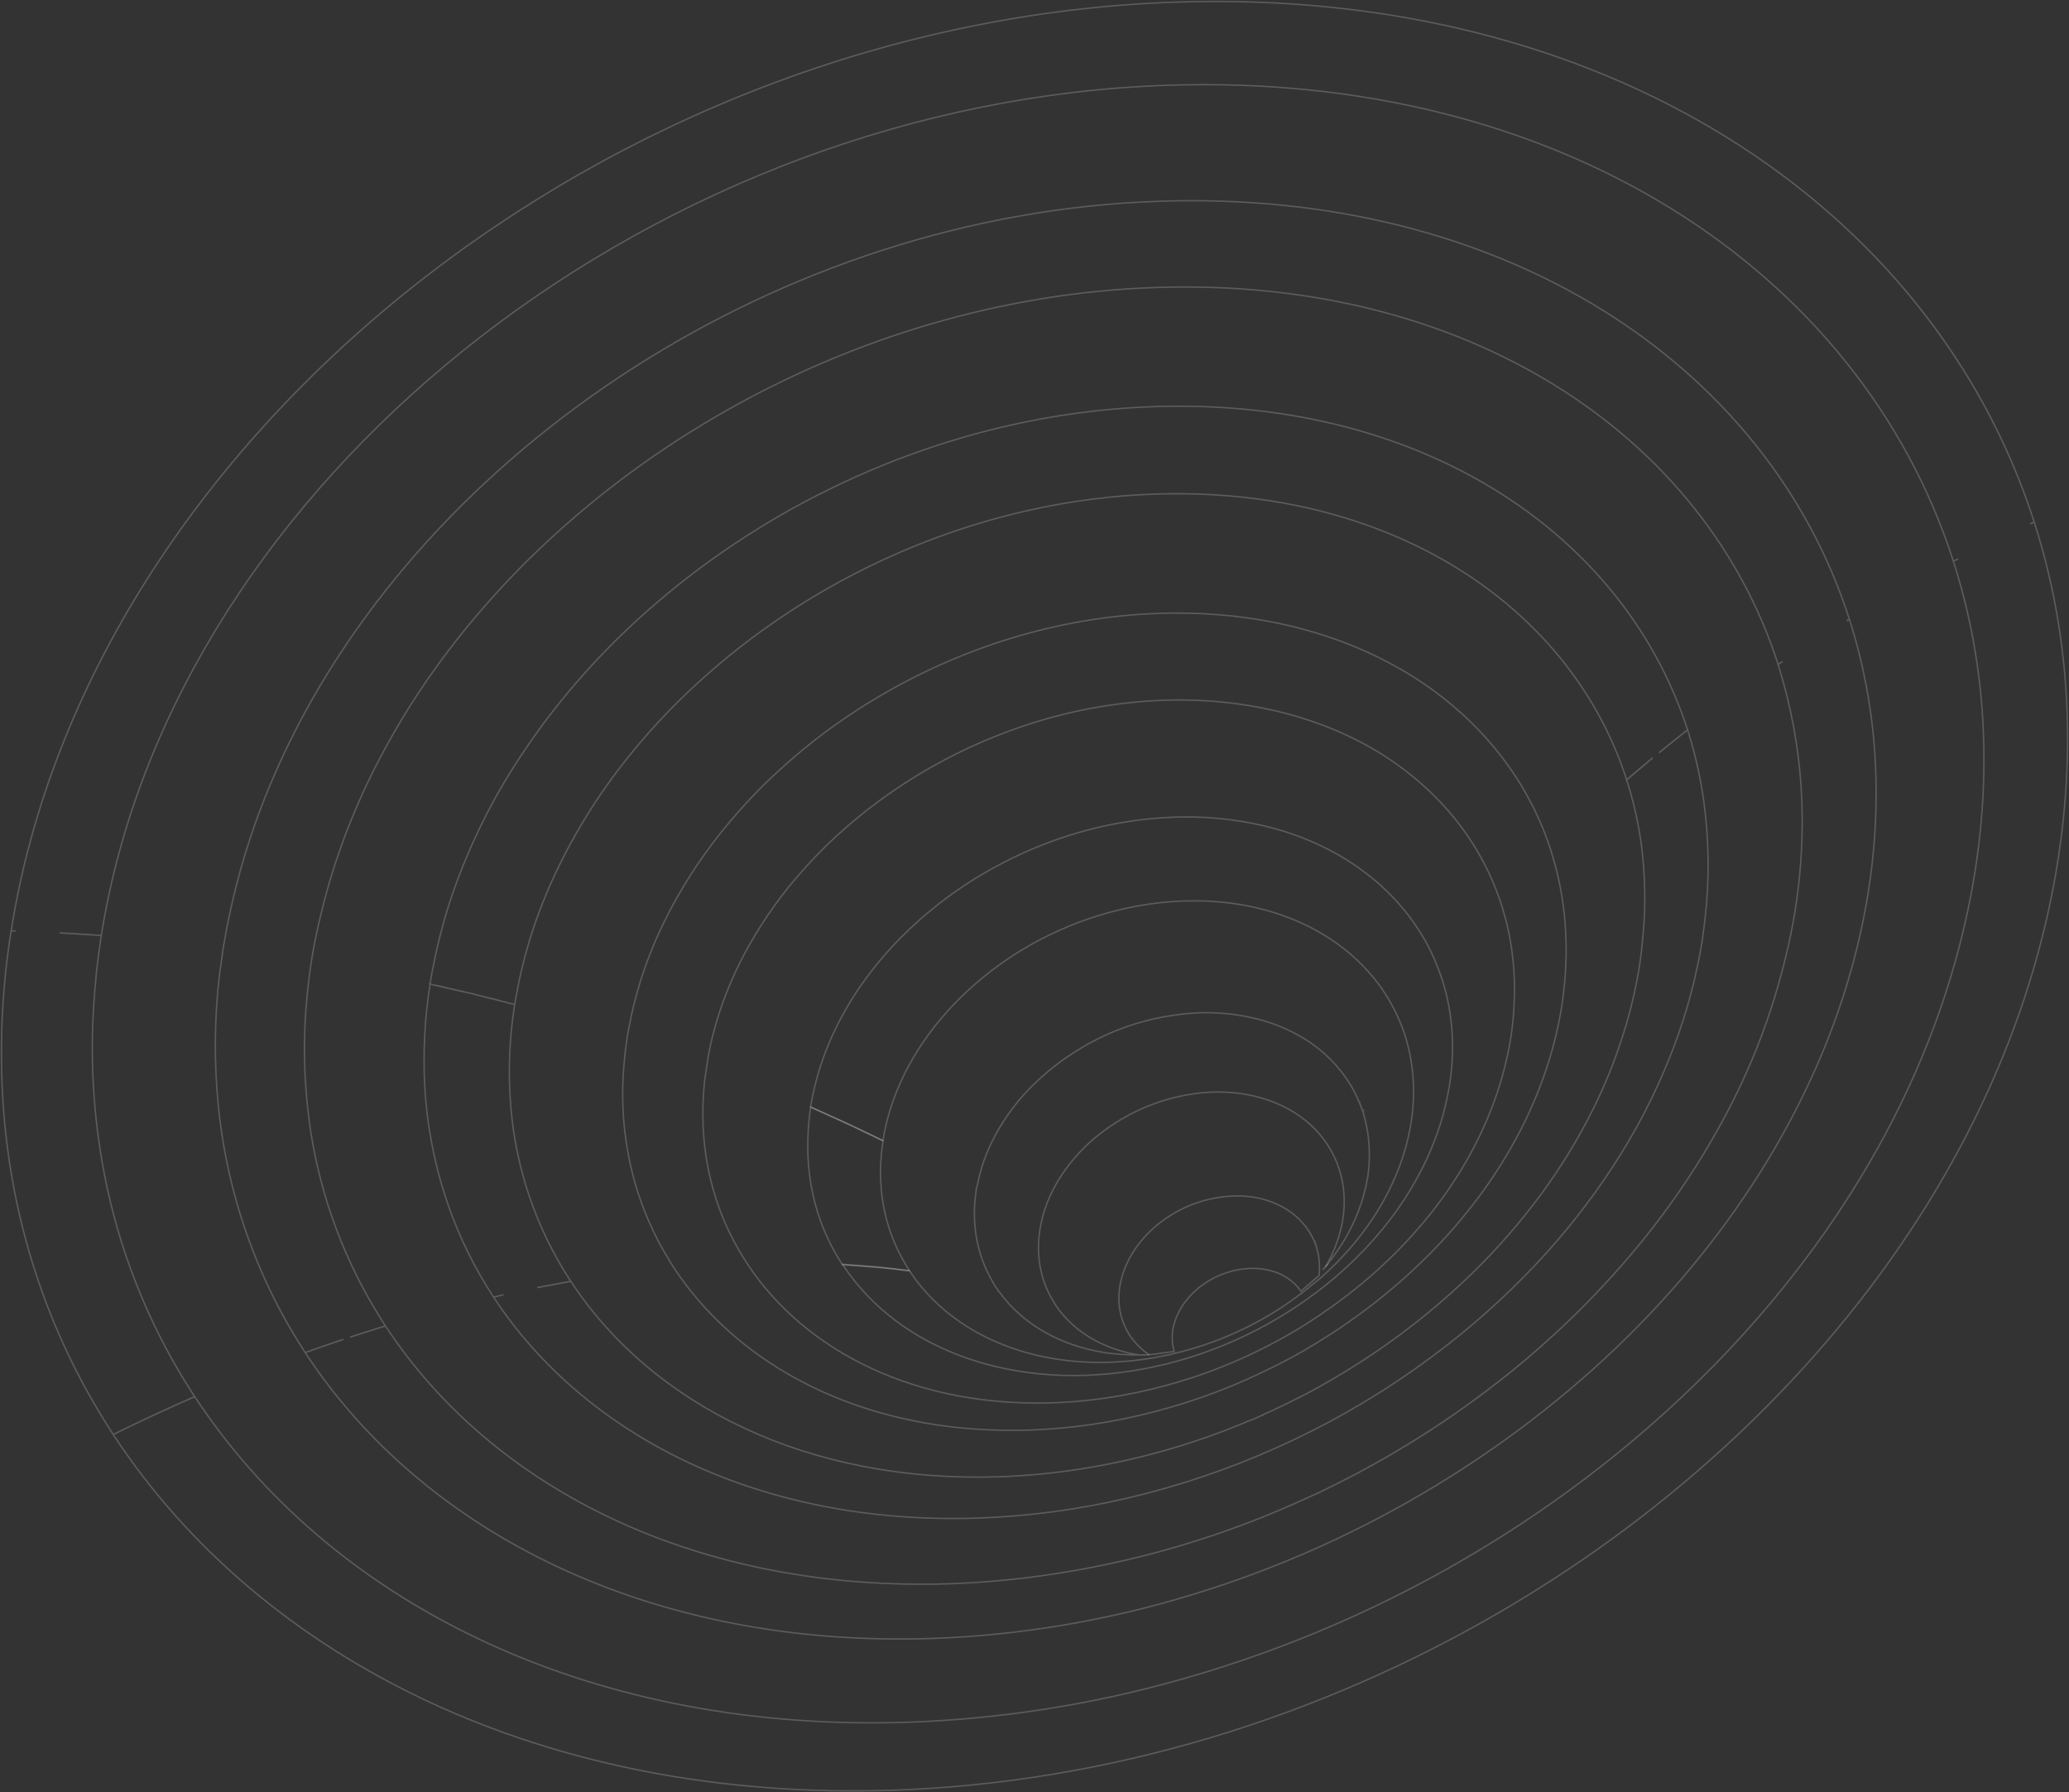 <?xml version="1.0" encoding="UTF-8"?> <svg xmlns="http://www.w3.org/2000/svg" width="1442" height="1249" viewBox="0 0 1442 1249" fill="none"><rect x="0" y="0" width="1442" height="1249" fill="#333333" stroke="none"/> <path opacity="0.2" d="M680.32 829.626L680.482 829.716L680.32 829.617C680.464 828.717 680.726 827.888 680.879 827.024C680.879 826.835 680.979 826.655 681.015 826.466L681.186 825.421L681.259 825.466C682.753 817.756 685.015 810.214 688.012 802.953C691.274 795.12 695.277 787.615 699.965 780.539C704.26 773.985 709.063 767.777 714.328 761.97C719.458 756.391 724.966 751.17 730.814 746.346C736.455 741.652 742.389 737.321 748.581 733.378C761.778 724.843 776.089 718.159 791.112 713.513C800.039 710.732 809.179 708.687 818.44 707.398C824.126 706.562 829.852 706.027 835.594 705.795C847.896 705.346 860.204 706.469 872.221 709.136C885.375 711.964 897.951 717.007 909.407 724.049C922.518 732.133 933.51 743.215 941.475 756.378C943.84 760.395 945.904 764.582 947.65 768.904L947.722 768.706L948.472 770.993C948.995 772.38 949.627 773.695 950.088 775.127C950.025 775.244 949.98 775.361 949.925 775.478L950.088 775.136C950.087 775.157 950.087 775.178 950.088 775.199C950.485 776.441 950.765 777.729 951.063 779.017L951.153 779.287C951.261 779.728 951.388 780.188 951.496 780.611C953.27 787.64 954.228 794.85 954.349 802.097C954.517 808.212 954.14 814.33 953.221 820.378C953.094 821.161 952.896 821.927 952.751 822.71C951.513 829.521 949.67 836.208 947.244 842.693C944.871 849.054 942.003 855.22 938.667 861.136C934.67 868.222 930.083 874.961 924.954 881.281C924.71 881.578 924.448 881.866 924.204 882.181V882.118C925.661 879.597 927 877.027 928.222 874.41C930.826 868.851 932.876 863.051 934.343 857.092C934.948 854.661 935.489 852.212 935.887 849.735C936.357 846.701 936.658 843.644 936.789 840.577C937.044 834.911 936.657 829.235 935.634 823.656C935.228 821.432 934.641 819.279 934.036 817.136L932.474 812.138C931.609 809.8 930.626 807.507 929.531 805.267C925.172 796.444 919.052 788.603 911.547 782.223C898.826 771.344 881.935 764.068 862.335 761.781C856.521 761.095 850.663 760.848 844.811 761.042C839.485 761.263 834.179 761.817 828.922 762.699C821.98 763.836 815.14 765.52 808.464 767.733C795.887 771.899 783.971 777.833 773.074 785.357C767.924 788.912 763.031 792.824 758.431 797.063C753.699 801.466 749.322 806.232 745.34 811.319C741.19 816.589 737.531 822.226 734.407 828.159C731.018 834.594 728.371 841.391 726.516 848.42C725.957 850.564 725.532 852.734 725.117 854.913L724.53 858.515C723.806 863.738 723.597 869.02 723.907 874.284C724.601 886.2 728.309 897.746 734.687 907.846L735.842 909.647C737.079 911.448 738.388 913.249 739.797 914.987C752.048 929.9 770.582 940.373 793.062 944.092C794.372 944.181 795.686 944.202 796.999 944.155H798.958L797.956 944.2H797.053C795.879 944.2 794.724 944.2 793.55 944.2C787.16 944.257 780.773 943.902 774.428 943.138H774.149C773.544 943.057 772.93 943.003 772.343 942.913C743.959 938.995 720.188 926.829 703.73 909.152C701.098 906.297 698.639 903.29 696.363 900.147H696.236L695.216 898.598C694.837 898.039 694.394 897.517 694.024 896.95L693.97 896.869H694.115H693.97C693.636 896.364 693.374 895.806 693.067 895.293L691.803 893.375H691.939C686.042 883.435 682.096 872.466 680.311 861.055C678.685 850.682 678.704 840.119 680.365 829.753L680.32 829.626Z" stroke="white" stroke-miterlimit="10"></path> <path opacity="0.2" d="M564.95 771.461L565.121 771.533L565.654 771.768C570.331 773.821 574.908 775.937 579.53 778.071C582.193 779.278 584.893 780.467 587.538 781.673L590.517 783.042L593.144 784.258C599.506 787.26 605.826 790.279 612.103 793.317C612.835 793.677 613.593 794.02 614.315 794.38L614.568 794.497L615.083 794.749L615.263 794.83L615.453 794.929C613.45 807.263 613.146 819.813 614.55 832.229C616.604 850.022 622.542 867.149 631.947 882.406C632.579 883.424 633.121 884.495 633.753 885.504H633.581H633.238L632.733 885.45H632.588H632.516C632.372 885.45 632.218 885.45 632.074 885.396L631.044 885.27C628.336 884.919 625.519 884.595 622.748 884.279L620.445 884H620.03L617.385 883.694H617.259L616.13 883.586L613.178 883.307H612.763L611.914 883.208L608.239 882.875H608.023H607.571C606.524 882.775 605.495 882.667 604.448 882.577H604.005L601.694 882.379L600.999 882.334L599.392 882.217C597.586 882.073 595.781 881.956 593.903 881.83C592.025 881.704 590.12 881.542 588.215 881.425H587.845L587.177 881.371C579.651 869.902 573.768 857.442 569.699 844.35C564.639 827.771 562.402 810.463 563.081 793.146C563.267 785.997 563.897 778.866 564.968 771.795L564.95 771.461Z" stroke="white" stroke-miterlimit="10"></path> <path opacity="0.2" d="M435.785 732.928H435.713L436.254 729.326C436.525 727.254 436.724 725.201 437.049 723.112L437.184 723.157L437.049 723.112C437.257 721.761 437.555 720.41 437.798 719.087L438.141 716.763H438.223C439.423 710.333 440.787 703.949 442.43 697.609C446.421 682.154 451.688 667.055 458.175 652.466C463.672 640.17 469.948 628.235 476.962 616.733C482.906 606.911 489.339 597.393 496.237 588.213C501.6 581.093 507.26 574.141 513.219 567.357C518.464 561.35 523.881 555.452 529.542 549.743C534.733 544.511 540.132 539.441 545.648 534.434C550.463 530.111 555.38 525.888 560.4 521.763C565.311 517.747 570.331 513.803 575.44 509.993C577.246 508.661 579.052 507.364 580.857 506.058C585.961 502.39 591.158 498.836 596.449 495.396C600.824 492.538 605.263 489.759 609.765 487.057C668.448 451.792 737.007 429.81 807.751 427.424C865.052 425.533 916.81 436.654 960.001 457.763C968.193 461.749 976.172 466.155 983.907 470.965C994.611 477.642 1004.79 485.13 1014.34 493.361C1027.53 504.679 1039.37 517.459 1049.66 531.453C1061.49 547.612 1071.02 565.329 1077.97 584.098C1078.46 585.412 1078.87 586.754 1079.35 588.087L1079.74 589.357C1080.16 590.563 1080.64 591.752 1081 592.959L1080.89 593.067L1081 592.959C1081.83 595.543 1082.54 598.173 1083.27 600.793L1083.88 602.793C1087.11 614.895 1089.32 627.245 1090.49 639.714C1092.08 656.695 1091.85 673.795 1089.82 690.729C1089.43 694.124 1089.04 697.528 1088.5 700.959C1086.3 714.738 1083.05 728.33 1078.78 741.618C1073.85 757.041 1067.68 772.039 1060.31 786.464C1051.18 804.291 1040.48 821.27 1028.33 837.2C1016.52 852.654 1003.54 867.177 989.505 880.641C975.168 894.411 959.843 907.118 943.651 918.661C932.907 926.322 921.773 933.526 910.247 940.274L909.48 940.733L908.83 941.12C901.056 945.623 893.103 949.774 885.022 953.728C873.43 959.455 861.549 964.714 849.434 969.388H849.371L847.746 970.018C833.639 975.363 819.251 979.938 804.645 983.724C776.266 991.192 747.144 995.499 717.813 996.566C704.775 997.006 691.723 996.75 678.713 995.8C603.265 990.307 539.798 961.184 496.345 916.554C489.397 909.414 482.913 901.837 476.935 893.87V893.87L476.529 893.275C474.109 890.033 471.771 886.738 469.55 883.37H469.749H469.55C468.981 882.469 468.503 881.569 467.952 880.713L466.634 878.777H466.769C455.958 861.422 447.672 842.623 442.159 822.944C435.725 799.617 433.055 775.418 434.25 751.253C434.512 745.22 435.072 739.069 435.785 732.928ZM734.019 977.556C750.126 976.977 766.17 975.249 782.03 972.387C796.333 969.818 810.464 966.378 824.345 962.085V962.085L829.536 960.446C830.213 960.22 830.908 960.031 831.585 959.806H831.648L831.865 959.734L833.03 959.329L833.21 959.275L834.899 958.69C842.964 955.916 850.902 952.878 858.715 949.576C876.33 942.11 893.331 933.276 909.561 923.155C909.561 923.155 909.561 923.155 909.561 923.155C910.464 922.597 911.366 921.993 912.224 921.426L912.396 921.309L912.973 920.931C913.434 920.642 913.876 920.318 914.337 920.03L920.521 915.978L920.566 915.879C933.802 906.963 946.424 897.173 958.349 886.575C969.729 876.433 980.401 865.526 990.29 853.931C999.735 842.87 1008.37 831.149 1016.14 818.856C1024.24 805.976 1031.26 792.446 1037.11 778.404C1043.07 764.197 1047.68 749.458 1050.86 734.387C1051.63 730.712 1052.34 727.02 1052.93 723.31C1054.43 713.662 1055.28 703.923 1055.46 694.16C1055.85 678.954 1054.47 663.754 1051.36 648.864C1050.34 644.073 1049.12 639.354 1047.74 634.698L1045.55 627.827C1042.48 618.771 1038.73 609.963 1034.31 601.478C1025.04 583.81 1013.05 567.705 998.767 553.75C986.768 541.97 973.391 531.672 958.926 523.078C946.958 516.002 934.384 509.999 921.352 505.14C909.414 500.672 897.163 497.087 884.697 494.414C875.76 492.487 866.641 490.902 857.189 489.822C841.987 488.072 826.675 487.452 811.38 487.966C782.071 489.018 753.017 493.809 724.927 502.222C717.217 504.515 709.607 507.067 702.095 509.876C695.445 512.344 688.881 515.006 682.405 517.864C677.055 520.211 671.773 522.688 666.561 525.293C661.349 527.899 656.233 530.585 651.213 533.353C644.262 537.237 637.463 541.332 630.819 545.636C626.341 548.524 621.938 551.511 617.611 554.596C610.388 559.747 603.373 565.136 596.566 570.761C591.682 574.822 586.888 578.974 582.266 583.26C576.277 588.807 570.535 594.541 565.04 600.46C557.98 608.025 551.29 615.832 545.088 623.928C538.049 633.115 531.559 642.707 525.651 652.655C518.512 664.574 512.309 677.026 507.098 689.901C501.635 703.432 497.402 717.425 494.45 731.712C494.106 733.378 493.827 735.053 493.547 736.719L491.118 752.739C489.986 763.084 489.621 773.499 490.026 783.897C490.819 806.428 495.622 828.638 504.209 849.492C508.394 859.52 513.454 869.163 519.331 878.309L521.137 881.136C561.817 942.435 639.143 980.771 734.019 977.556Z" stroke="white" stroke-miterlimit="10"></path> <path opacity="0.2" d="M154.948 665.298H154.876L155.481 661.372C155.481 661.084 155.553 660.796 155.598 660.471V660.417C155.598 660.192 155.68 659.976 155.716 659.76L156.032 657.698H156.095C158.009 646.162 160.429 634.716 163.173 623.334C167.658 604.74 173.217 586.419 179.821 568.465C184.985 554.398 190.763 540.521 197.155 526.833C297.367 312.508 544.077 149.18 807.986 140.246C1046.9 132.169 1231.51 252.902 1288.92 431.468C1288.28 431.855 1287.67 432.26 1287.03 432.647L1288.93 431.504C1300.27 467.037 1306.5 503.998 1307.42 541.278C1308.12 568.165 1306.35 595.06 1302.11 621.623C1300.69 630.565 1299 639.453 1297.07 648.296C1287.49 692.287 1271.63 734.963 1250.47 775.658C1226.09 822.593 1194.74 866.845 1157.69 907.27C1118.43 950.108 1072.82 988.578 1022.59 1021.47C995.049 1039.51 966.344 1055.73 936.663 1070.01L931.598 1072.44C898.479 1088.05 864.247 1101.2 829.184 1111.78C770.902 1129.5 710.558 1139.58 649.669 1141.78C454.609 1148.39 295.769 1069.1 212.71 942.579C213.414 942.327 214.119 942.057 214.823 941.814C221.377 939.464 227.913 937.221 234.441 935.015C235.434 934.673 236.427 934.313 237.42 933.979C238.052 933.763 238.684 933.529 239.325 933.322L235.398 934.637L234.423 934.97C227.892 937.185 221.359 939.467 214.823 941.814L212.692 942.543C202.037 926.25 192.65 909.165 184.615 891.438C167.337 853.371 156.393 812.751 152.213 771.173C149.112 740.462 149.381 709.504 153.016 678.851C153.63 674.358 154.289 669.828 154.948 665.298ZM215.437 780.764C221.572 827.118 237.109 871.74 261.101 911.907C263.529 915.969 266.012 920.012 268.612 923.956L267.303 924.38C266.96 924.479 266.626 924.596 266.283 924.704L265.082 925.082L261.471 926.199C255.669 928 249.858 929.867 244.038 931.8C247.531 930.647 251.016 929.576 254.51 928.459C258.004 927.342 261.561 926.172 265.082 925.082L267.177 924.443L268.63 923.993C343.518 1038.11 486.794 1109.61 662.742 1103.63C683.555 1102.88 704.316 1101.08 724.946 1098.23C790.204 1089.26 853.74 1070.55 913.425 1042.74L918.237 1040.59C919.645 1039.91 921.054 1039.21 922.471 1038.54L922.579 1038.49L922.805 1038.38L923.329 1038.12C969.041 1016.03 1012.09 988.842 1051.65 957.069C1082.28 932.464 1110.51 905.026 1135.96 875.121C1162.57 843.929 1185.59 809.852 1204.57 773.533C1222 740.135 1235.32 704.758 1244.24 668.171C1246.95 657.049 1249.33 645.865 1251.11 634.572C1254.64 612.469 1256.29 590.107 1256.04 567.726C1255.73 540.395 1252.29 513.188 1245.79 486.634C1243.85 478.691 1241.71 470.812 1239.24 463.094L1242.35 460.987C1241.33 461.662 1240.28 462.32 1239.26 462.995C1187.45 301.936 1020.96 193.044 805.494 200.339C591.763 207.543 390.437 327.07 286.145 491.326C280.358 500.43 274.959 509.705 269.786 519.08C263.767 529.94 258.194 540.957 253.066 552.129C247.342 564.619 242.232 577.299 237.637 590.131C232.109 605.539 227.435 621.238 223.634 637.157C221.079 647.855 218.795 658.607 217.071 669.468H216.935H217.071C217.075 669.486 217.075 669.504 217.071 669.522C215.852 677.23 214.949 684.876 214.182 692.476C211.149 721.854 211.579 751.486 215.464 780.764H215.437Z" stroke="white" stroke-miterlimit="10"></path> <path opacity="0.2" d="M299.696 685.65C300.183 685.758 300.68 685.857 301.167 685.974L299.696 685.623C300.445 680.868 301.402 676.15 302.35 671.431C305.504 655.504 309.684 639.796 314.863 624.405C319.591 610.484 325.07 596.827 331.276 583.494C336.25 572.769 341.613 562.188 347.526 551.814C352.474 543.115 357.828 534.605 363.38 526.185C367.858 519.395 372.522 512.701 377.373 506.103C381.839 500.046 386.456 494.066 391.222 488.165C395.76 482.563 400.434 477.046 405.243 471.613C501.076 363.181 648.785 288.653 804.221 283.367C958.349 278.153 1083.19 342.306 1146.14 443.886C1156.67 460.828 1165.44 478.796 1172.32 497.512C1173.67 501.177 1174.97 504.851 1176.17 508.58L1175.09 509.435C1171.77 512.029 1168.5 514.649 1165.23 517.27C1163.83 518.386 1162.41 519.494 1161.03 520.62L1157.77 523.249C1157.23 523.69 1156.7 524.15 1156.17 524.582C1156.88 523.997 1157.63 523.42 1158.34 522.844C1162.1 519.773 1165.93 516.738 1169.77 513.704C1171.57 512.281 1173.29 510.849 1175.09 509.435L1176.18 508.607C1182.37 528.051 1186.55 548.074 1188.67 568.366C1191.58 595.946 1190.99 623.781 1186.92 651.214C1186.7 652.673 1186.59 654.105 1186.35 655.573C1182.37 680.233 1175.96 704.44 1167.2 727.84C1157.41 754.099 1145.05 779.331 1130.29 803.169C1114.89 828.076 1097.26 851.543 1077.62 873.284C1056.56 896.549 1033.52 917.942 1008.74 937.221C979.653 959.934 948.438 979.798 915.528 996.539L912.305 998.142C905.685 1001.46 898.992 1004.64 892.227 1007.71L889.672 1008.86C856.066 1023.95 821.072 1035.75 785.181 1044.1C751.262 1052.02 716.651 1056.64 681.836 1057.89C531.013 1063 408.186 1001.7 343.987 903.902L345.315 903.587C346.055 903.415 346.795 903.28 347.535 903.109L347.851 903.037L349.016 902.785C352.32 902.047 350.74 902.371 350.172 902.497L349.684 902.596L345.315 903.587L343.969 903.875C331.063 884.187 320.575 863.023 312.732 840.838C301.271 808.171 295.47 773.796 295.579 739.186C295.565 721.29 296.959 703.419 299.75 685.74L299.696 685.65ZM333.145 693.512C334.698 693.89 336.232 694.304 337.776 694.691L338.038 694.754C343.59 696.141 349.142 697.537 354.659 698.978L355.273 699.14L358.143 699.887L358.712 700.032C355.066 722.759 354.097 745.834 355.823 768.787C359.004 813.061 373.456 855.794 397.813 892.942C396.766 893.122 395.709 893.348 394.662 893.528L393.073 893.816L389.083 894.527C387.557 894.806 386.04 895.059 384.515 895.347L383.612 895.509L381.689 895.887H381.481C379.973 896.175 378.448 896.49 376.967 896.788L375.161 897.148L374.421 897.292L374.782 897.22L375.477 897.094L376.904 896.824C380.976 896.031 385.029 895.284 389.083 894.545C390.672 894.257 392.261 893.933 393.85 893.645L394.68 893.483L397.849 892.915C454.609 979.366 563.225 1033.6 696.588 1029.09C715.744 1028.42 734.842 1026.58 753.772 1023.58C792.914 1017.37 831.172 1006.52 867.734 991.253V991.253L868.826 990.785L869.666 990.442C870.433 990.118 871.21 989.83 871.977 989.542H872.031H871.977L872.347 989.38L872.392 989.425H872.464C873.367 989.029 874.27 988.578 875.227 988.182L879.967 986.138L879.885 986.066C888.613 982.158 897.216 978.024 905.697 973.666V973.729L908.992 972L909.606 971.693H909.669L909.985 971.522H910.048L910.157 971.459L910.671 971.189L910.807 971.099C923.512 964.363 935.851 957.129 947.822 949.396C973.288 933.076 997.207 914.469 1019.28 893.807C1037.17 877.032 1053.68 858.845 1068.64 839.424C1082.97 820.83 1095.65 801.038 1106.56 780.269C1116.74 760.91 1125.13 740.67 1131.63 719.798C1136.37 704.698 1140.02 689.277 1142.54 673.655C1143.66 666.568 1144.44 659.562 1145.05 652.592C1147.08 631.296 1146.71 609.84 1143.94 588.627C1141.86 573.318 1138.44 558.219 1133.73 543.502V543.502L1136.15 541.422C1136.71 540.945 1137.28 540.521 1137.84 539.99C1138.4 539.459 1138.74 539.27 1139.13 538.9C1141.55 536.829 1144 534.767 1146.45 532.714L1148.79 530.733C1149.83 529.832 1150.84 528.986 1151.88 528.121C1150.08 529.634 1148.2 531.147 1146.39 532.624L1145.74 533.155L1143.26 535.271C1142.05 536.289 1140.88 537.315 1139.65 538.342L1138.54 539.297L1136.12 541.377C1135.33 542.061 1134.49 542.737 1133.69 543.43C1131.28 535.842 1128.51 528.406 1125.37 521.124C1117.69 503.127 1107.99 486.05 1096.48 470.217C1087.76 458.249 1078.08 447.012 1067.53 436.619C1006.4 376.238 913.921 340.622 804.844 344.306C687.389 348.286 574.944 397.022 491.804 470.938C487.543 474.72 483.36 478.565 479.255 482.473C474.651 486.868 470.137 491.341 465.713 495.891C461.085 500.694 456.571 505.581 452.171 510.552C447.549 515.763 443.071 521.07 438.737 526.473C433.167 533.389 427.795 540.431 422.703 547.617C416.901 555.824 411.439 564.19 406.317 572.715C400.19 582.861 394.563 593.211 389.435 603.765C382.762 617.44 376.963 631.522 372.074 645.928C366.757 661.701 362.638 677.851 359.75 694.241C359.407 696.168 358.974 698.077 358.667 700.014C358.143 699.869 357.602 699.743 357.078 699.608L355.273 699.14L354.171 698.852C351.896 698.258 349.657 697.654 347.337 697.051L345.622 696.601L344.556 696.33L341.848 695.646L339.419 695.043L337.614 694.601H337.487L333.109 693.521L329.335 692.557L327.096 692.035C329.145 692.512 331.141 692.989 333.145 693.512V693.512ZM308.769 687.748C313.584 688.835 318.36 689.949 323.096 691.089C324.198 691.35 325.308 691.594 326.41 691.864L327.123 692.026H326.951L325.895 691.765L323.557 691.188H323.367H323.241H323.133L321.173 690.738L320.903 690.675C319.097 690.243 317.291 689.838 315.486 689.414L314.8 689.252L310.006 688.136L305.997 687.235L302.585 686.452L301.167 686.145C303.731 686.542 306.241 687.163 308.778 687.748H308.769Z" stroke="white" stroke-miterlimit="10"></path> <path opacity="0.2" d="M7.763 648.657L10.842 648.756C9.822 648.756 8.802 648.657 7.772 648.621C62.149 304.539 425.538 14.803 819.397 1.475C1116.65 -8.574 1346.29 141.633 1417.76 363.793C1416.86 364.225 1415.9 364.694 1414.96 365.117L1417.77 363.838C1440.96 436.087 1447.5 515.946 1434.16 600.38C1420.42 687.262 1386.97 770.669 1338.31 847.052C1268.17 957.159 1166.4 1052.61 1046.44 1122.75C920.042 1196.59 773.535 1242.41 622.495 1247.52C379.811 1255.73 182.168 1157.09 78.914 999.673L81.622 998.322C89.188 994.612 96.75 990.989 104.31 987.453L104.535 987.345C105.24 987.012 105.953 986.651 106.666 986.327C107.379 986.003 107.957 985.742 108.598 985.427L109.393 985.066C109.997 984.787 110.602 984.535 111.198 984.256C118.21 981.014 125.225 977.853 132.243 974.773L135.664 973.279C137.344 975.836 139.113 978.339 140.846 980.861C236.707 1120.51 415.074 1207.52 633.292 1200.14C697.559 1197.85 761.313 1187.82 823.171 1170.29C932.689 1139.35 1034.86 1086.79 1123.63 1015.73C1189.75 962.652 1246.42 900.399 1289.68 832.022C1324.15 777.594 1350.17 719.276 1365.8 658.626C1370.14 641.822 1373.73 624.847 1376.44 607.719C1388.65 530.418 1382.7 457.331 1361.43 391.169C1362.54 390.593 1363.66 390.026 1364.77 389.458C1363.66 390.017 1362.52 390.557 1361.42 391.124C1296 187.731 1085.75 50.221 813.646 59.424C461.786 71.32 136.54 324.179 74.734 629.061C73.199 636.644 71.772 644.244 70.563 651.89C69.66 651.818 68.667 651.782 67.728 651.71L66.825 651.656L70.599 651.926C67.89 669.081 66.166 685.993 65.182 702.706C62.669 744.466 65.833 786.372 74.589 827.285C85.795 879.27 106.505 928.751 135.682 973.251C134.554 973.747 133.416 974.278 132.288 974.782C130.482 975.575 128.677 976.349 126.871 977.151L120.894 979.852C120.235 980.14 119.585 980.447 118.926 980.753C115.983 982.086 113.04 983.43 110.097 984.787L109.429 985.093L108.905 985.328L106.702 986.345L102.414 988.362L100.491 989.263C97.102 990.854 93.72 992.463 90.343 994.09L83.888 997.214L82.128 998.115L81.658 998.349L81.207 998.565L78.905 999.673C75.438 994.396 72.134 989.02 68.893 983.608C31.417 921.201 8.35 850.24 2.482 773.497C-0.621 731.82 1.152 689.925 7.763 648.657V648.657ZM56.235 650.998C59.756 651.214 63.268 651.403 66.78 651.656L63.665 651.43L57.346 650.998L56.244 650.935C51.351 650.62 46.458 650.35 41.556 650.08C46.476 650.341 51.351 650.665 56.235 650.998Z" stroke="white" stroke-miterlimit="10"></path> <path opacity="0.2" d="M921.902 884.919C922.652 884.018 923.401 883.118 924.024 882.307L924.268 882.1L924.141 882.289C923.401 883.172 922.661 884.045 921.902 884.919Z" stroke="white" stroke-miterlimit="10"></path> <path opacity="0.2" d="M799.003 944.164L800.872 944.092L799.003 944.164Z" stroke="white" stroke-miterlimit="10"></path> <path opacity="0.2" d="M788.332 931.836L788.223 931.773L787.627 930.873C787.564 930.765 787.474 930.666 787.402 930.558V930.486H787.348C787.248 930.333 787.167 930.171 787.068 930.017L786.634 929.36C781.528 920.963 779.18 911.184 779.917 901.39L780.044 900.246C780.107 899.589 780.125 898.931 780.206 898.274C780.288 897.617 780.324 897.04 780.414 896.41L780.477 896.464L780.414 896.41C780.414 896.212 780.522 896.023 780.558 895.815L780.622 895.23H780.694C781.585 890.394 783.058 885.683 785.082 881.2C787.219 876.414 789.891 871.882 793.044 867.692C795.93 863.836 799.153 860.244 802.677 856.958C806.032 853.868 809.621 851.041 813.412 848.502C817.102 846.024 820.971 843.821 824.986 841.91C829.775 839.65 834.757 837.82 839.873 836.444C845.245 834.979 850.749 834.044 856.304 833.652C857.306 833.58 858.308 833.454 859.32 833.418C882.711 832.635 901.643 842.153 911.764 857.228C913.911 860.4 915.667 863.82 916.991 867.413V867.251L917.226 868.052C917.298 868.259 917.415 868.448 917.478 868.656V868.818V868.899C917.483 868.851 917.483 868.803 917.478 868.755C917.478 868.755 917.478 868.755 917.478 868.755C917.704 869.466 917.84 870.205 918.029 870.925C919.077 874.887 919.611 878.967 919.618 883.064C919.618 884.577 919.618 886.099 919.447 887.648C919.447 888.053 919.356 888.458 919.32 888.854L912.703 894.573L910.978 896.023L909.48 897.373L906.699 899.778C904.281 896.266 901.218 893.244 897.671 890.872C894.03 888.45 890.017 886.64 885.79 885.513C881.044 884.253 876.135 883.71 871.228 883.901C868.886 883.997 866.552 884.238 864.24 884.622C860.698 885.186 857.214 886.066 853.83 887.251C847.165 889.537 840.955 892.976 835.485 897.409C832.511 899.832 829.788 902.547 827.36 905.514C824.661 908.78 822.4 912.382 820.634 916.23C819.143 919.46 818.075 922.868 817.456 926.37L817.294 927.55C817.13 928.907 817.036 930.272 817.014 931.638C816.922 935.076 817.373 938.507 818.35 941.805L810.135 942.886H810.062H809.927L810.008 942.94L800.872 944.075C795.998 940.768 791.752 936.625 788.332 931.836Z" stroke="white" stroke-miterlimit="10"></path> <path opacity="0.2" d="M589.506 881.2C592.829 881.416 596.106 881.713 599.437 881.974C602.308 882.19 605.197 882.379 608.041 882.641L609.621 882.785L611.499 882.965L613.196 883.127C619.516 883.757 625.781 884.46 631.983 885.27H632.047L632.796 885.36H632.967H633.274H633.437H633.545H633.726C660.386 925.965 711.367 951.414 773.995 949.298C775.069 949.298 776.135 949.171 777.218 949.126C785.689 948.711 794.13 947.809 802.497 946.425H802.75C803.255 946.344 803.752 946.236 804.257 946.146L812.852 944.444L812.96 944.498H813.114C813.574 944.399 814.017 944.246 814.495 944.147L816.382 943.768L816.499 943.633C826.573 941.356 836.483 938.414 846.166 934.826C861.035 929.277 875.315 922.27 888.796 913.907C895.269 909.89 901.436 905.505 907.448 900.93V901.029L909.254 899.507C910.22 898.76 911.222 898.067 912.17 897.31L912.305 897.193C912.305 897.112 912.305 897.031 912.305 896.959L919.14 891.52C919.144 891.568 919.144 891.616 919.14 891.664V891.664C919.573 891.295 919.979 890.907 920.413 890.529L920.467 890.475C920.692 890.286 920.909 890.088 921.126 889.89C928.053 883.729 934.581 877.135 940.672 870.15C948.139 861.603 954.865 852.439 960.777 842.756C965.457 835.074 969.553 827.051 973.028 818.757C976.478 810.515 979.241 802.003 981.289 793.308C982.129 789.706 982.887 786.104 983.456 782.502C984.274 777.312 984.805 772.081 985.045 766.833C985.495 757.514 984.95 748.174 983.42 738.971C982.478 733.237 981.132 727.577 979.393 722.032L978.906 720.528C977.61 716.646 976.118 712.832 974.437 709.1C968.417 695.632 960.033 683.345 949.682 672.818C920.999 643.506 876.951 626.117 824.805 627.882C814.688 628.239 804.607 629.289 794.633 631.024C784.693 632.749 774.877 635.119 765.247 638.121C756.224 640.932 747.377 644.272 738.749 648.125C731.527 651.34 724.521 654.861 717.732 658.725C709.791 663.25 702.117 668.226 694.747 673.628C688.049 678.546 681.624 683.822 675.499 689.433C668.554 695.764 662.025 702.535 655.953 709.703C649.75 717.037 644.087 724.808 639.007 732.955C633.35 742.001 628.515 751.533 624.562 761.439C620.691 771.201 617.797 781.321 615.922 791.651C615.724 792.732 615.489 793.813 615.317 794.893L615.128 794.803L615.047 794.758L614.677 794.578L613.575 794.047L611.995 793.281C609.251 791.937 606.494 790.604 603.725 789.283C602.091 788.499 600.475 787.698 598.841 786.924L597.261 786.176L596.963 786.041L593.063 784.24L592.16 783.799L587.646 781.71L587.52 781.647L587.096 781.448C585.426 780.683 583.773 779.899 582.094 779.134L581.896 779.035L580.993 778.63L580.65 778.477L579.666 778.035H579.602L578.952 777.747L576.244 776.531L573.761 775.424C571.053 774.217 568.344 773.001 565.636 771.822L565.221 771.642L564.932 771.507C565.944 765.211 567.279 758.971 568.931 752.812C572.089 741.012 576.32 729.525 581.571 718.493C586.665 707.785 592.6 697.496 599.32 687.722C605.208 679.179 611.628 671.013 618.541 663.272C624.979 656.058 631.808 649.201 638.998 642.731C645.516 636.854 652.339 631.253 659.465 625.927C665.935 621.125 672.634 616.568 679.561 612.257C684.455 609.232 689.492 606.368 694.575 603.612C702.484 599.344 710.6 595.382 718.951 591.834C729.327 587.408 739.957 583.598 750.784 580.424C761.491 577.29 772.378 574.8 783.384 572.968C794.946 571.03 806.624 569.853 818.341 569.446C839.15 568.68 859.969 570.663 880.256 575.345C908.532 581.964 933.386 593.851 953.735 609.853C970.589 622.934 984.542 639.357 994.714 658.085C998.494 665.186 1001.69 672.583 1004.26 680.202L1004.32 680.103L1004.94 682.039C1005 682.21 1005.08 682.381 1005.14 682.562C1005.14 682.576 1005.14 682.592 1005.14 682.607C1005.21 682.832 1005.27 683.075 1005.34 683.3L1005.91 685.101L1005.86 685.164C1006.55 687.478 1007.24 689.793 1007.83 692.143C1010.71 703.804 1012.23 715.759 1012.35 727.768C1012.45 737.365 1011.75 746.954 1010.23 756.432C1010.03 757.656 1009.77 758.863 1009.55 760.079C1007.67 770.562 1004.91 780.867 1001.3 790.886C997.638 801.015 993.204 810.847 988.033 820.297C982.487 830.45 976.189 840.176 969.191 849.393C961.738 859.171 953.592 868.404 944.816 877.021C936.093 885.604 926.81 893.6 917.027 900.957H916.973L911.014 905.28L908.514 907.081C881.547 925.892 851.554 939.963 819.831 948.685H819.722L813.06 950.486H812.996C811.868 950.774 810.721 950.999 809.575 951.27C792.269 955.372 774.6 957.758 756.824 958.393C735.628 959.193 714.421 957.127 693.781 952.251C667.599 945.948 644.307 935.213 624.914 920.796C610.08 909.856 597.29 896.398 587.132 881.038V881.038H587.791H588.071C588.576 881.137 589.037 881.2 589.506 881.2Z" stroke="white" stroke-miterlimit="10"></path> </svg> 